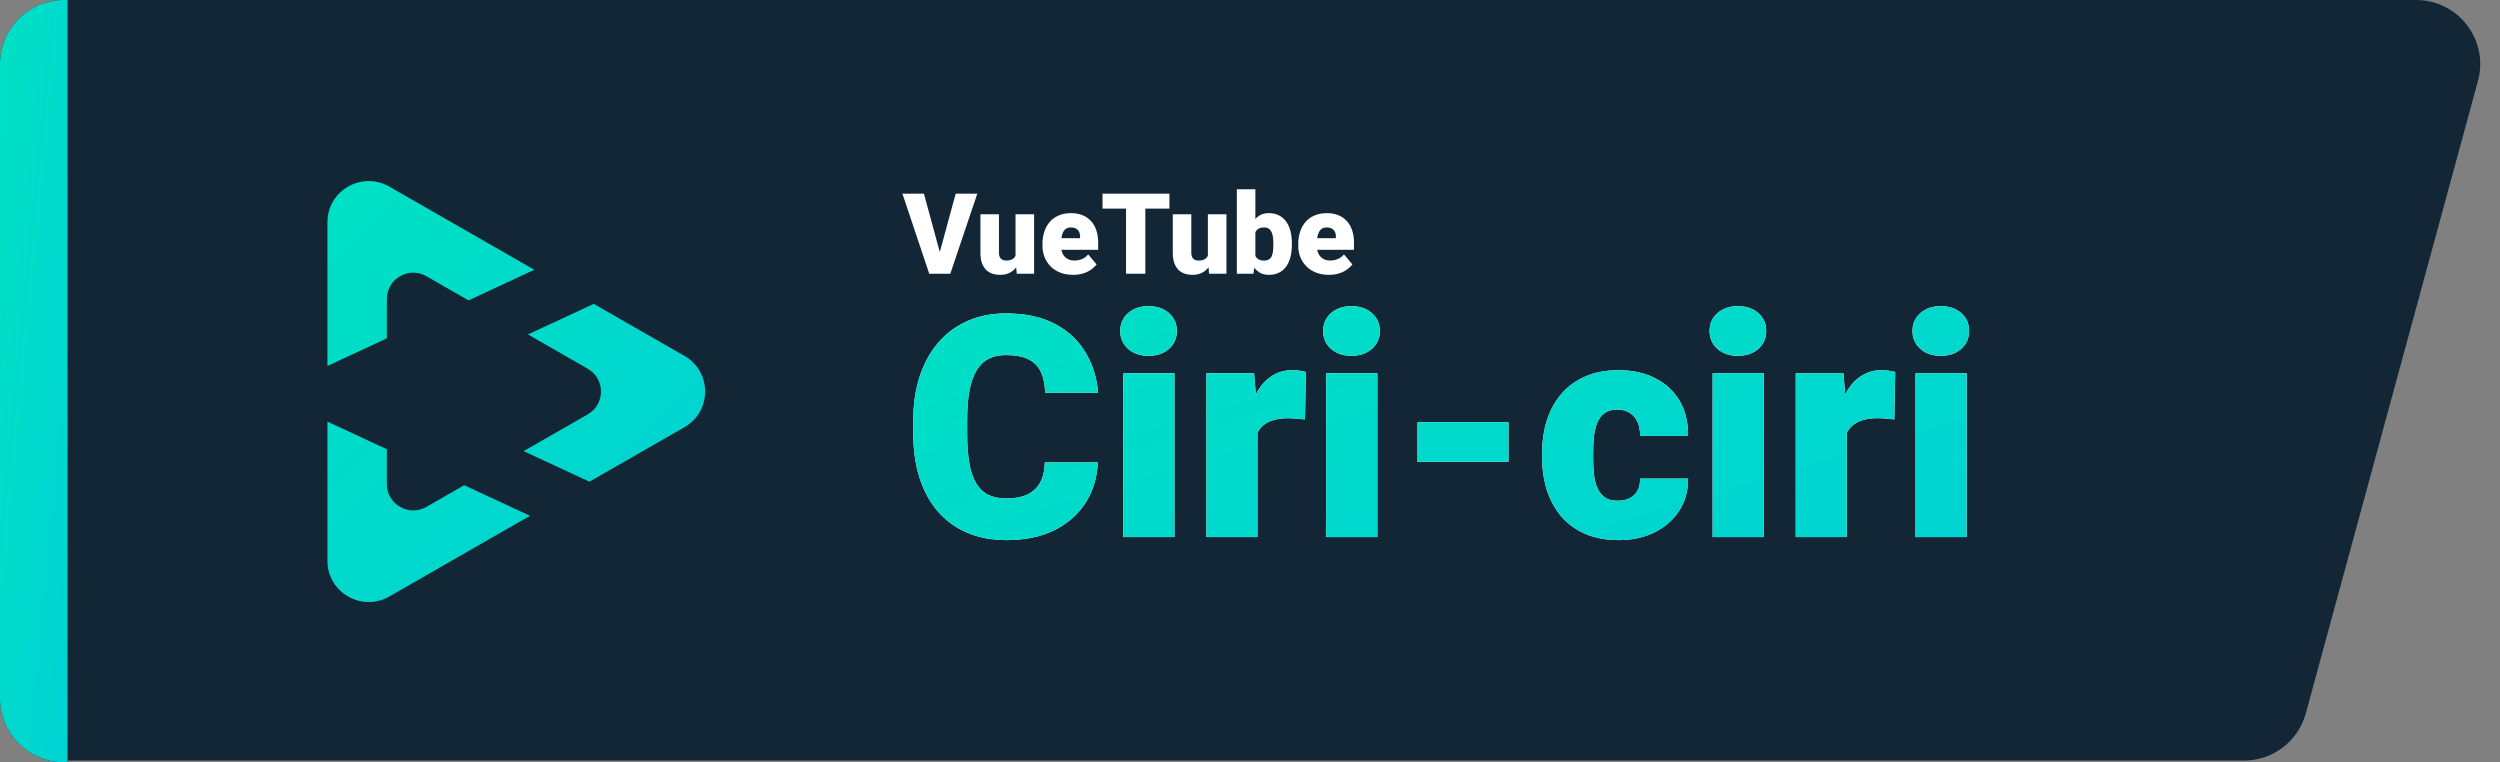 <svg width="1443" height="440" viewBox="0 0 1443 440" fill="none" xmlns="http://www.w3.org/2000/svg">
<rect x="0" y="0" width="1443" height="440" fill="#808080" stroke="none"/>
<path d="M3 37C3 16.566 19.566 0 40 0H1394.58C1418.97 0 1436.69 23.185 1430.28 46.718L1330.93 411.718C1326.54 427.824 1311.92 439 1295.23 439H40C19.565 439 3 422.435 3 402V37Z" fill="#132636"/>
<path d="M0 37C0 16.566 16.566 0 37 0H39V440H37C16.566 440 0 423.435 0 403V37Z" fill="#132636"/>
<path d="M0 37C0 16.566 16.566 0 37 0H39V440H37C16.566 440 0 423.435 0 403V37Z" fill="url(#paint0_linear_232_53)"/>
<path d="M339.24 239.163C349.416 233.319 349.415 218.678 339.238 212.836L304.727 193.042L342.697 175.39L395.065 205.427C410.978 214.555 410.978 237.445 395.065 246.573L340.201 278.042L302.231 260.39L339.24 239.163Z" fill="url(#paint1_linear_232_53)"/>
<path d="M223.282 259.304V279.416C223.287 291.095 235.961 298.401 246.117 292.576L267.934 280.062L305.904 297.714L224.679 344.303C208.808 353.406 189 341.985 189 323.73L189 243.366L223.282 259.304Z" fill="url(#paint2_linear_232_53)"/>
<path d="M308.401 155.718L270.431 173.37L246.103 159.416C235.948 153.604 223.282 160.913 223.282 172.59V195.289L189 211.226L189 128.27C189 110.015 208.808 98.594 224.679 107.697L308.401 155.718Z" fill="url(#paint3_linear_232_53)"/>
<path d="M542.011 147.114L551.627 111.789H564.101L548.517 158H540.456L542.011 147.114ZM533.283 111.789L542.899 147.114L544.518 158H536.361L520.873 111.789H533.283ZM586.159 149.653V123.659H596.886V158H586.857L586.159 149.653ZM587.174 142.67L589.967 142.607C589.967 144.913 589.692 147.05 589.142 149.018C588.592 150.965 587.777 152.657 586.698 154.096C585.64 155.535 584.328 156.656 582.763 157.46C581.218 158.243 579.43 158.635 577.399 158.635C575.706 158.635 574.151 158.402 572.733 157.937C571.337 157.45 570.131 156.699 569.115 155.683C568.1 154.646 567.306 153.324 566.735 151.716C566.185 150.087 565.91 148.14 565.91 145.876V123.659H576.605V145.939C576.605 146.701 576.701 147.357 576.891 147.907C577.082 148.457 577.357 148.923 577.716 149.304C578.076 149.663 578.52 149.938 579.049 150.129C579.599 150.298 580.224 150.383 580.922 150.383C582.53 150.383 583.789 150.044 584.699 149.367C585.609 148.69 586.243 147.77 586.603 146.606C586.984 145.442 587.174 144.13 587.174 142.67ZM619.42 158.635C616.627 158.635 614.131 158.201 611.93 157.333C609.73 156.445 607.868 155.228 606.344 153.684C604.842 152.139 603.689 150.362 602.885 148.352C602.102 146.341 601.71 144.215 601.71 141.972V140.766C601.71 138.248 602.06 135.921 602.758 133.784C603.456 131.625 604.493 129.742 605.868 128.134C607.243 126.526 608.968 125.278 611.042 124.389C613.115 123.479 615.527 123.024 618.278 123.024C620.711 123.024 622.89 123.416 624.816 124.199C626.741 124.982 628.371 126.103 629.704 127.563C631.058 129.023 632.084 130.79 632.782 132.863C633.502 134.937 633.861 137.264 633.861 139.846V144.194H605.805V137.497H623.419V136.672C623.441 135.529 623.24 134.556 622.816 133.752C622.414 132.948 621.822 132.334 621.039 131.911C620.256 131.488 619.304 131.276 618.183 131.276C617.019 131.276 616.056 131.53 615.294 132.038C614.554 132.546 613.972 133.244 613.549 134.133C613.147 135 612.861 136.005 612.692 137.148C612.523 138.291 612.438 139.497 612.438 140.766V141.972C612.438 143.242 612.607 144.395 612.946 145.432C613.306 146.468 613.813 147.357 614.469 148.098C615.146 148.817 615.95 149.378 616.881 149.78C617.833 150.182 618.913 150.383 620.119 150.383C621.579 150.383 623.017 150.108 624.435 149.558C625.853 149.007 627.069 148.098 628.085 146.828L632.941 152.604C632.243 153.599 631.248 154.562 629.958 155.493C628.688 156.424 627.165 157.185 625.387 157.778C623.61 158.349 621.621 158.635 619.42 158.635ZM661.093 111.789V158H649.953V111.789H661.093ZM674.994 111.789V120.39H636.369V111.789H674.994ZM697.179 149.653V123.659H707.907V158H697.877L697.179 149.653ZM698.195 142.67L700.988 142.607C700.988 144.913 700.713 147.05 700.163 149.018C699.612 150.965 698.798 152.657 697.719 154.096C696.661 155.535 695.349 156.656 693.783 157.46C692.239 158.243 690.451 158.635 688.419 158.635C686.727 158.635 685.172 158.402 683.754 157.937C682.357 157.45 681.151 156.699 680.136 155.683C679.12 154.646 678.327 153.324 677.755 151.716C677.205 150.087 676.93 148.14 676.93 145.876V123.659H687.626V145.939C687.626 146.701 687.721 147.357 687.912 147.907C688.102 148.457 688.377 148.923 688.737 149.304C689.097 149.663 689.541 149.938 690.07 150.129C690.62 150.298 691.244 150.383 691.942 150.383C693.55 150.383 694.809 150.044 695.719 149.367C696.629 148.69 697.264 147.77 697.624 146.606C698.004 145.442 698.195 144.13 698.195 142.67ZM713.905 109.25H724.601V149.558L723.49 158H713.905V109.25ZM745.675 140.449V141.115C745.675 143.718 745.411 146.088 744.882 148.225C744.353 150.362 743.538 152.213 742.438 153.779C741.338 155.323 739.952 156.519 738.28 157.365C736.609 158.212 734.63 158.635 732.345 158.635C730.272 158.635 728.494 158.19 727.013 157.302C725.532 156.392 724.294 155.144 723.3 153.557C722.305 151.949 721.501 150.097 720.888 148.002C720.274 145.887 719.787 143.623 719.428 141.21V140.417C719.787 138.026 720.274 135.783 720.888 133.688C721.501 131.573 722.305 129.721 723.3 128.134C724.294 126.526 725.521 125.278 726.981 124.389C728.463 123.479 730.229 123.024 732.282 123.024C734.588 123.024 736.577 123.458 738.249 124.326C739.941 125.193 741.338 126.41 742.438 127.976C743.538 129.541 744.353 131.382 744.882 133.498C745.411 135.614 745.675 137.931 745.675 140.449ZM734.979 141.115V140.449C734.979 139.2 734.905 138.026 734.757 136.926C734.609 135.826 734.345 134.852 733.964 134.006C733.583 133.16 733.043 132.493 732.345 132.006C731.647 131.52 730.737 131.276 729.616 131.276C728.473 131.276 727.51 131.467 726.728 131.848C725.966 132.229 725.352 132.779 724.887 133.498C724.442 134.196 724.125 135.064 723.935 136.101C723.744 137.116 723.66 138.269 723.681 139.56V142.067C723.638 143.824 723.797 145.326 724.157 146.574C724.516 147.823 725.141 148.775 726.029 149.431C726.918 150.087 728.135 150.415 729.679 150.415C730.822 150.415 731.742 150.192 732.44 149.748C733.16 149.304 733.699 148.669 734.059 147.844C734.419 147.019 734.662 146.035 734.789 144.892C734.916 143.75 734.979 142.491 734.979 141.115ZM767.067 158.635C764.274 158.635 761.777 158.201 759.577 157.333C757.376 156.445 755.514 155.228 753.991 153.684C752.488 152.139 751.335 150.362 750.531 148.352C749.748 146.341 749.357 144.215 749.357 141.972V140.766C749.357 138.248 749.706 135.921 750.404 133.784C751.103 131.625 752.139 129.742 753.515 128.134C754.89 126.526 756.614 125.278 758.688 124.389C760.762 123.479 763.174 123.024 765.924 123.024C768.358 123.024 770.537 123.416 772.462 124.199C774.388 124.982 776.017 126.103 777.35 127.563C778.704 129.023 779.73 130.79 780.429 132.863C781.148 134.937 781.508 137.264 781.508 139.846V144.194H753.451V137.497H771.066V136.672C771.087 135.529 770.886 134.556 770.463 133.752C770.061 132.948 769.468 132.334 768.686 131.911C767.903 131.488 766.951 131.276 765.829 131.276C764.665 131.276 763.703 131.53 762.941 132.038C762.2 132.546 761.618 133.244 761.195 134.133C760.793 135 760.508 136.005 760.338 137.148C760.169 138.291 760.084 139.497 760.084 140.766V141.972C760.084 143.242 760.254 144.395 760.592 145.432C760.952 146.468 761.46 147.357 762.116 148.098C762.793 148.817 763.597 149.378 764.528 149.78C765.48 150.182 766.559 150.383 767.765 150.383C769.225 150.383 770.664 150.108 772.082 149.558C773.499 149.007 774.716 148.098 775.731 146.828L780.587 152.604C779.889 153.599 778.895 154.562 777.604 155.493C776.334 156.424 774.811 157.185 773.034 157.778C771.256 158.349 769.267 158.635 767.067 158.635Z" fill="white"/>
<path d="M603.071 266.911H633.662C633.254 275.767 630.865 283.575 626.495 290.334C622.125 297.094 616.065 302.367 608.315 306.154C600.624 309.883 591.534 311.748 581.045 311.748C572.538 311.748 564.934 310.32 558.233 307.465C551.591 304.61 545.939 300.502 541.277 295.142C536.674 289.781 533.149 283.284 530.702 275.651C528.313 268.018 527.118 259.423 527.118 249.867V242.962C527.118 233.406 528.371 224.812 530.876 217.179C533.44 209.487 537.053 202.961 541.714 197.601C546.434 192.182 552.086 188.045 558.67 185.189C565.255 182.334 572.567 180.907 580.608 180.907C591.679 180.907 601.031 182.888 608.665 186.85C616.298 190.812 622.212 196.26 626.407 203.194C630.603 210.07 633.079 217.907 633.836 226.706H603.246C603.129 221.928 602.313 217.936 600.798 214.731C599.283 211.468 596.894 209.021 593.631 207.39C590.368 205.758 586.027 204.942 580.608 204.942C576.821 204.942 573.529 205.642 570.732 207.04C567.935 208.438 565.604 210.653 563.74 213.683C561.875 216.713 560.477 220.646 559.544 225.482C558.67 230.26 558.233 236.028 558.233 242.788V249.867C558.233 256.626 558.641 262.395 559.457 267.173C560.273 271.951 561.584 275.855 563.39 278.885C565.196 281.915 567.527 284.158 570.382 285.615C573.296 287.013 576.85 287.712 581.045 287.712C585.707 287.712 589.64 286.984 592.845 285.527C596.049 284.012 598.526 281.74 600.274 278.71C602.022 275.622 602.954 271.689 603.071 266.911ZM677.887 215.431V310H648.345V215.431H677.887ZM646.597 191.045C646.597 186.85 648.112 183.412 651.142 180.732C654.172 178.052 658.105 176.711 662.941 176.711C667.778 176.711 671.711 178.052 674.741 180.732C677.771 183.412 679.286 186.85 679.286 191.045C679.286 195.241 677.771 198.679 674.741 201.359C671.711 204.039 667.778 205.379 662.941 205.379C658.105 205.379 654.172 204.039 651.142 201.359C648.112 198.679 646.597 195.241 646.597 191.045ZM725.784 238.854V310H696.329V215.431H723.861L725.784 238.854ZM753.752 214.731L753.228 242.088C752.063 241.972 750.489 241.826 748.508 241.651C746.527 241.477 744.867 241.389 743.526 241.389C740.089 241.389 737.117 241.797 734.611 242.613C732.164 243.37 730.125 244.536 728.493 246.109C726.92 247.624 725.755 249.547 724.997 251.877C724.298 254.208 723.977 256.918 724.036 260.006L718.704 256.51C718.704 250.159 719.316 244.39 720.54 239.204C721.821 233.96 723.628 229.444 725.958 225.657C728.289 221.811 731.115 218.868 734.437 216.829C737.758 214.731 741.487 213.683 745.624 213.683C747.081 213.683 748.508 213.77 749.907 213.945C751.363 214.12 752.645 214.382 753.752 214.731ZM795.006 215.431V310H765.464V215.431H795.006ZM763.716 191.045C763.716 186.85 765.231 183.412 768.261 180.732C771.291 178.052 775.224 176.711 780.061 176.711C784.897 176.711 788.83 178.052 791.86 180.732C794.89 183.412 796.405 186.85 796.405 191.045C796.405 195.241 794.89 198.679 791.86 201.359C788.83 204.039 784.897 205.379 780.061 205.379C775.224 205.379 771.291 204.039 768.261 201.359C765.231 198.679 763.716 195.241 763.716 191.045ZM870.697 243.749V266.561H818.168V243.749H870.697ZM933.714 289.023C936.452 289.023 938.783 288.528 940.706 287.538C942.687 286.489 944.173 285.032 945.164 283.167C946.212 281.245 946.708 278.943 946.649 276.263H974.356C974.414 283.371 972.666 289.606 969.112 294.967C965.616 300.269 960.838 304.406 954.778 307.378C948.776 310.291 941.988 311.748 934.413 311.748C927.013 311.748 920.545 310.554 915.01 308.165C909.474 305.717 904.842 302.338 901.113 298.026C897.442 293.656 894.674 288.557 892.81 282.73C891.003 276.904 890.1 270.582 890.1 263.764V261.754C890.1 254.937 891.003 248.614 892.81 242.788C894.674 236.903 897.442 231.804 901.113 227.492C904.842 223.122 909.445 219.743 914.922 217.354C920.458 214.906 926.896 213.683 934.238 213.683C942.104 213.683 949.038 215.168 955.04 218.14C961.1 221.112 965.849 225.424 969.287 231.076C972.724 236.728 974.414 243.574 974.356 251.615H946.649C946.708 248.76 946.271 246.196 945.338 243.924C944.406 241.651 942.949 239.845 940.968 238.505C939.045 237.106 936.569 236.407 933.539 236.407C930.509 236.407 928.062 237.077 926.197 238.417C924.333 239.758 922.905 241.622 921.915 244.011C920.982 246.342 920.341 249.022 919.992 252.052C919.7 255.082 919.555 258.316 919.555 261.754V263.764C919.555 267.26 919.7 270.552 919.992 273.641C920.341 276.671 921.011 279.351 922.002 281.682C922.993 283.954 924.42 285.76 926.285 287.101C928.149 288.382 930.626 289.023 933.714 289.023ZM1018.06 215.431V310H988.515V215.431H1018.06ZM986.767 191.045C986.767 186.85 988.282 183.412 991.312 180.732C994.342 178.052 998.275 176.711 1003.11 176.711C1007.95 176.711 1011.88 178.052 1014.91 180.732C1017.94 183.412 1019.46 186.85 1019.46 191.045C1019.46 195.241 1017.94 198.679 1014.91 201.359C1011.88 204.039 1007.95 205.379 1003.11 205.379C998.275 205.379 994.342 204.039 991.312 201.359C988.282 198.679 986.767 195.241 986.767 191.045ZM1065.95 238.854V310H1036.5V215.431H1064.03L1065.95 238.854ZM1093.92 214.731L1093.4 242.088C1092.23 241.972 1090.66 241.826 1088.68 241.651C1086.7 241.477 1085.04 241.389 1083.7 241.389C1080.26 241.389 1077.29 241.797 1074.78 242.613C1072.33 243.37 1070.29 244.536 1068.66 246.109C1067.09 247.624 1065.92 249.547 1065.17 251.877C1064.47 254.208 1064.15 256.918 1064.21 260.006L1058.87 256.51C1058.87 250.159 1059.49 244.39 1060.71 239.204C1061.99 233.96 1063.8 229.444 1066.13 225.657C1068.46 221.811 1071.29 218.868 1074.61 216.829C1077.93 214.731 1081.66 213.683 1085.79 213.683C1087.25 213.683 1088.68 213.77 1090.08 213.945C1091.53 214.12 1092.82 214.382 1093.92 214.731ZM1135.18 215.431V310H1105.63V215.431H1135.18ZM1103.89 191.045C1103.89 186.85 1105.4 183.412 1108.43 180.732C1111.46 178.052 1115.39 176.711 1120.23 176.711C1125.07 176.711 1129 178.052 1132.03 180.732C1135.06 183.412 1136.57 186.85 1136.57 191.045C1136.57 195.241 1135.06 198.679 1132.03 201.359C1129 204.039 1125.07 205.379 1120.23 205.379C1115.39 205.379 1111.46 204.039 1108.43 201.359C1105.4 198.679 1103.89 195.241 1103.89 191.045Z" fill="white"/>
<path d="M603.071 266.911H633.662C633.254 275.767 630.865 283.575 626.495 290.334C622.125 297.094 616.065 302.367 608.315 306.154C600.624 309.883 591.534 311.748 581.045 311.748C572.538 311.748 564.934 310.32 558.233 307.465C551.591 304.61 545.939 300.502 541.277 295.142C536.674 289.781 533.149 283.284 530.702 275.651C528.313 268.018 527.118 259.423 527.118 249.867V242.962C527.118 233.406 528.371 224.812 530.876 217.179C533.44 209.487 537.053 202.961 541.714 197.601C546.434 192.182 552.086 188.045 558.67 185.189C565.255 182.334 572.567 180.907 580.608 180.907C591.679 180.907 601.031 182.888 608.665 186.85C616.298 190.812 622.212 196.26 626.407 203.194C630.603 210.07 633.079 217.907 633.836 226.706H603.246C603.129 221.928 602.313 217.936 600.798 214.731C599.283 211.468 596.894 209.021 593.631 207.39C590.368 205.758 586.027 204.942 580.608 204.942C576.821 204.942 573.529 205.642 570.732 207.04C567.935 208.438 565.604 210.653 563.74 213.683C561.875 216.713 560.477 220.646 559.544 225.482C558.67 230.26 558.233 236.028 558.233 242.788V249.867C558.233 256.626 558.641 262.395 559.457 267.173C560.273 271.951 561.584 275.855 563.39 278.885C565.196 281.915 567.527 284.158 570.382 285.615C573.296 287.013 576.85 287.712 581.045 287.712C585.707 287.712 589.64 286.984 592.845 285.527C596.049 284.012 598.526 281.74 600.274 278.71C602.022 275.622 602.954 271.689 603.071 266.911ZM677.887 215.431V310H648.345V215.431H677.887ZM646.597 191.045C646.597 186.85 648.112 183.412 651.142 180.732C654.172 178.052 658.105 176.711 662.941 176.711C667.778 176.711 671.711 178.052 674.741 180.732C677.771 183.412 679.286 186.85 679.286 191.045C679.286 195.241 677.771 198.679 674.741 201.359C671.711 204.039 667.778 205.379 662.941 205.379C658.105 205.379 654.172 204.039 651.142 201.359C648.112 198.679 646.597 195.241 646.597 191.045ZM725.784 238.854V310H696.329V215.431H723.861L725.784 238.854ZM753.752 214.731L753.228 242.088C752.063 241.972 750.489 241.826 748.508 241.651C746.527 241.477 744.867 241.389 743.526 241.389C740.089 241.389 737.117 241.797 734.611 242.613C732.164 243.37 730.125 244.536 728.493 246.109C726.92 247.624 725.755 249.547 724.997 251.877C724.298 254.208 723.977 256.918 724.036 260.006L718.704 256.51C718.704 250.159 719.316 244.39 720.54 239.204C721.821 233.96 723.628 229.444 725.958 225.657C728.289 221.811 731.115 218.868 734.437 216.829C737.758 214.731 741.487 213.683 745.624 213.683C747.081 213.683 748.508 213.77 749.907 213.945C751.363 214.12 752.645 214.382 753.752 214.731ZM795.006 215.431V310H765.464V215.431H795.006ZM763.716 191.045C763.716 186.85 765.231 183.412 768.261 180.732C771.291 178.052 775.224 176.711 780.061 176.711C784.897 176.711 788.83 178.052 791.86 180.732C794.89 183.412 796.405 186.85 796.405 191.045C796.405 195.241 794.89 198.679 791.86 201.359C788.83 204.039 784.897 205.379 780.061 205.379C775.224 205.379 771.291 204.039 768.261 201.359C765.231 198.679 763.716 195.241 763.716 191.045ZM870.697 243.749V266.561H818.168V243.749H870.697ZM933.714 289.023C936.452 289.023 938.783 288.528 940.706 287.538C942.687 286.489 944.173 285.032 945.164 283.167C946.212 281.245 946.708 278.943 946.649 276.263H974.356C974.414 283.371 972.666 289.606 969.112 294.967C965.616 300.269 960.838 304.406 954.778 307.378C948.776 310.291 941.988 311.748 934.413 311.748C927.013 311.748 920.545 310.554 915.01 308.165C909.474 305.717 904.842 302.338 901.113 298.026C897.442 293.656 894.674 288.557 892.81 282.73C891.003 276.904 890.1 270.582 890.1 263.764V261.754C890.1 254.937 891.003 248.614 892.81 242.788C894.674 236.903 897.442 231.804 901.113 227.492C904.842 223.122 909.445 219.743 914.922 217.354C920.458 214.906 926.896 213.683 934.238 213.683C942.104 213.683 949.038 215.168 955.04 218.14C961.1 221.112 965.849 225.424 969.287 231.076C972.724 236.728 974.414 243.574 974.356 251.615H946.649C946.708 248.76 946.271 246.196 945.338 243.924C944.406 241.651 942.949 239.845 940.968 238.505C939.045 237.106 936.569 236.407 933.539 236.407C930.509 236.407 928.062 237.077 926.197 238.417C924.333 239.758 922.905 241.622 921.915 244.011C920.982 246.342 920.341 249.022 919.992 252.052C919.7 255.082 919.555 258.316 919.555 261.754V263.764C919.555 267.26 919.7 270.552 919.992 273.641C920.341 276.671 921.011 279.351 922.002 281.682C922.993 283.954 924.42 285.76 926.285 287.101C928.149 288.382 930.626 289.023 933.714 289.023ZM1018.06 215.431V310H988.515V215.431H1018.06ZM986.767 191.045C986.767 186.85 988.282 183.412 991.312 180.732C994.342 178.052 998.275 176.711 1003.11 176.711C1007.95 176.711 1011.88 178.052 1014.91 180.732C1017.94 183.412 1019.46 186.85 1019.46 191.045C1019.46 195.241 1017.94 198.679 1014.91 201.359C1011.88 204.039 1007.95 205.379 1003.11 205.379C998.275 205.379 994.342 204.039 991.312 201.359C988.282 198.679 986.767 195.241 986.767 191.045ZM1065.95 238.854V310H1036.5V215.431H1064.03L1065.95 238.854ZM1093.92 214.731L1093.4 242.088C1092.23 241.972 1090.66 241.826 1088.68 241.651C1086.7 241.477 1085.04 241.389 1083.7 241.389C1080.26 241.389 1077.29 241.797 1074.78 242.613C1072.33 243.37 1070.29 244.536 1068.66 246.109C1067.09 247.624 1065.92 249.547 1065.17 251.877C1064.47 254.208 1064.15 256.918 1064.21 260.006L1058.87 256.51C1058.87 250.159 1059.49 244.39 1060.71 239.204C1061.99 233.96 1063.8 229.444 1066.13 225.657C1068.46 221.811 1071.29 218.868 1074.61 216.829C1077.93 214.731 1081.66 213.683 1085.79 213.683C1087.25 213.683 1088.68 213.77 1090.08 213.945C1091.53 214.12 1092.82 214.382 1093.92 214.731ZM1135.18 215.431V310H1105.63V215.431H1135.18ZM1103.89 191.045C1103.89 186.85 1105.4 183.412 1108.43 180.732C1111.46 178.052 1115.39 176.711 1120.23 176.711C1125.07 176.711 1129 178.052 1132.03 180.732C1135.06 183.412 1136.57 186.85 1136.57 191.045C1136.57 195.241 1135.06 198.679 1132.03 201.359C1129 204.039 1125.07 205.379 1120.23 205.379C1115.39 205.379 1111.46 204.039 1108.43 201.359C1105.4 198.679 1103.89 195.241 1103.89 191.045Z" fill="url(#paint4_linear_232_53)"/>
<defs>
<linearGradient id="paint0_linear_232_53" x1="2.96126e-07" y1="0.777" x2="88.064" y2="9.505" gradientUnits="userSpaceOnUse">
<stop stop-color="#00E1C3"/>
<stop offset="1" stop-color="#00D1D5"/>
</linearGradient>
<linearGradient id="paint1_linear_232_53" x1="189" y1="104.929" x2="436.787" y2="353.473" gradientUnits="userSpaceOnUse">
<stop stop-color="#00E1C3"/>
<stop offset="1" stop-color="#00D1D5"/>
</linearGradient>
<linearGradient id="paint2_linear_232_53" x1="189" y1="104.929" x2="436.787" y2="353.473" gradientUnits="userSpaceOnUse">
<stop stop-color="#00E1C3"/>
<stop offset="1" stop-color="#00D1D5"/>
</linearGradient>
<linearGradient id="paint3_linear_232_53" x1="189" y1="104.929" x2="436.787" y2="353.473" gradientUnits="userSpaceOnUse">
<stop stop-color="#00E1C3"/>
<stop offset="1" stop-color="#00D1D5"/>
</linearGradient>
<linearGradient id="paint4_linear_232_53" x1="521" y1="144.371" x2="639.043" y2="537.173" gradientUnits="userSpaceOnUse">
<stop stop-color="#00E1C3"/>
<stop offset="1" stop-color="#00D1D5"/>
</linearGradient>
</defs>
</svg>
